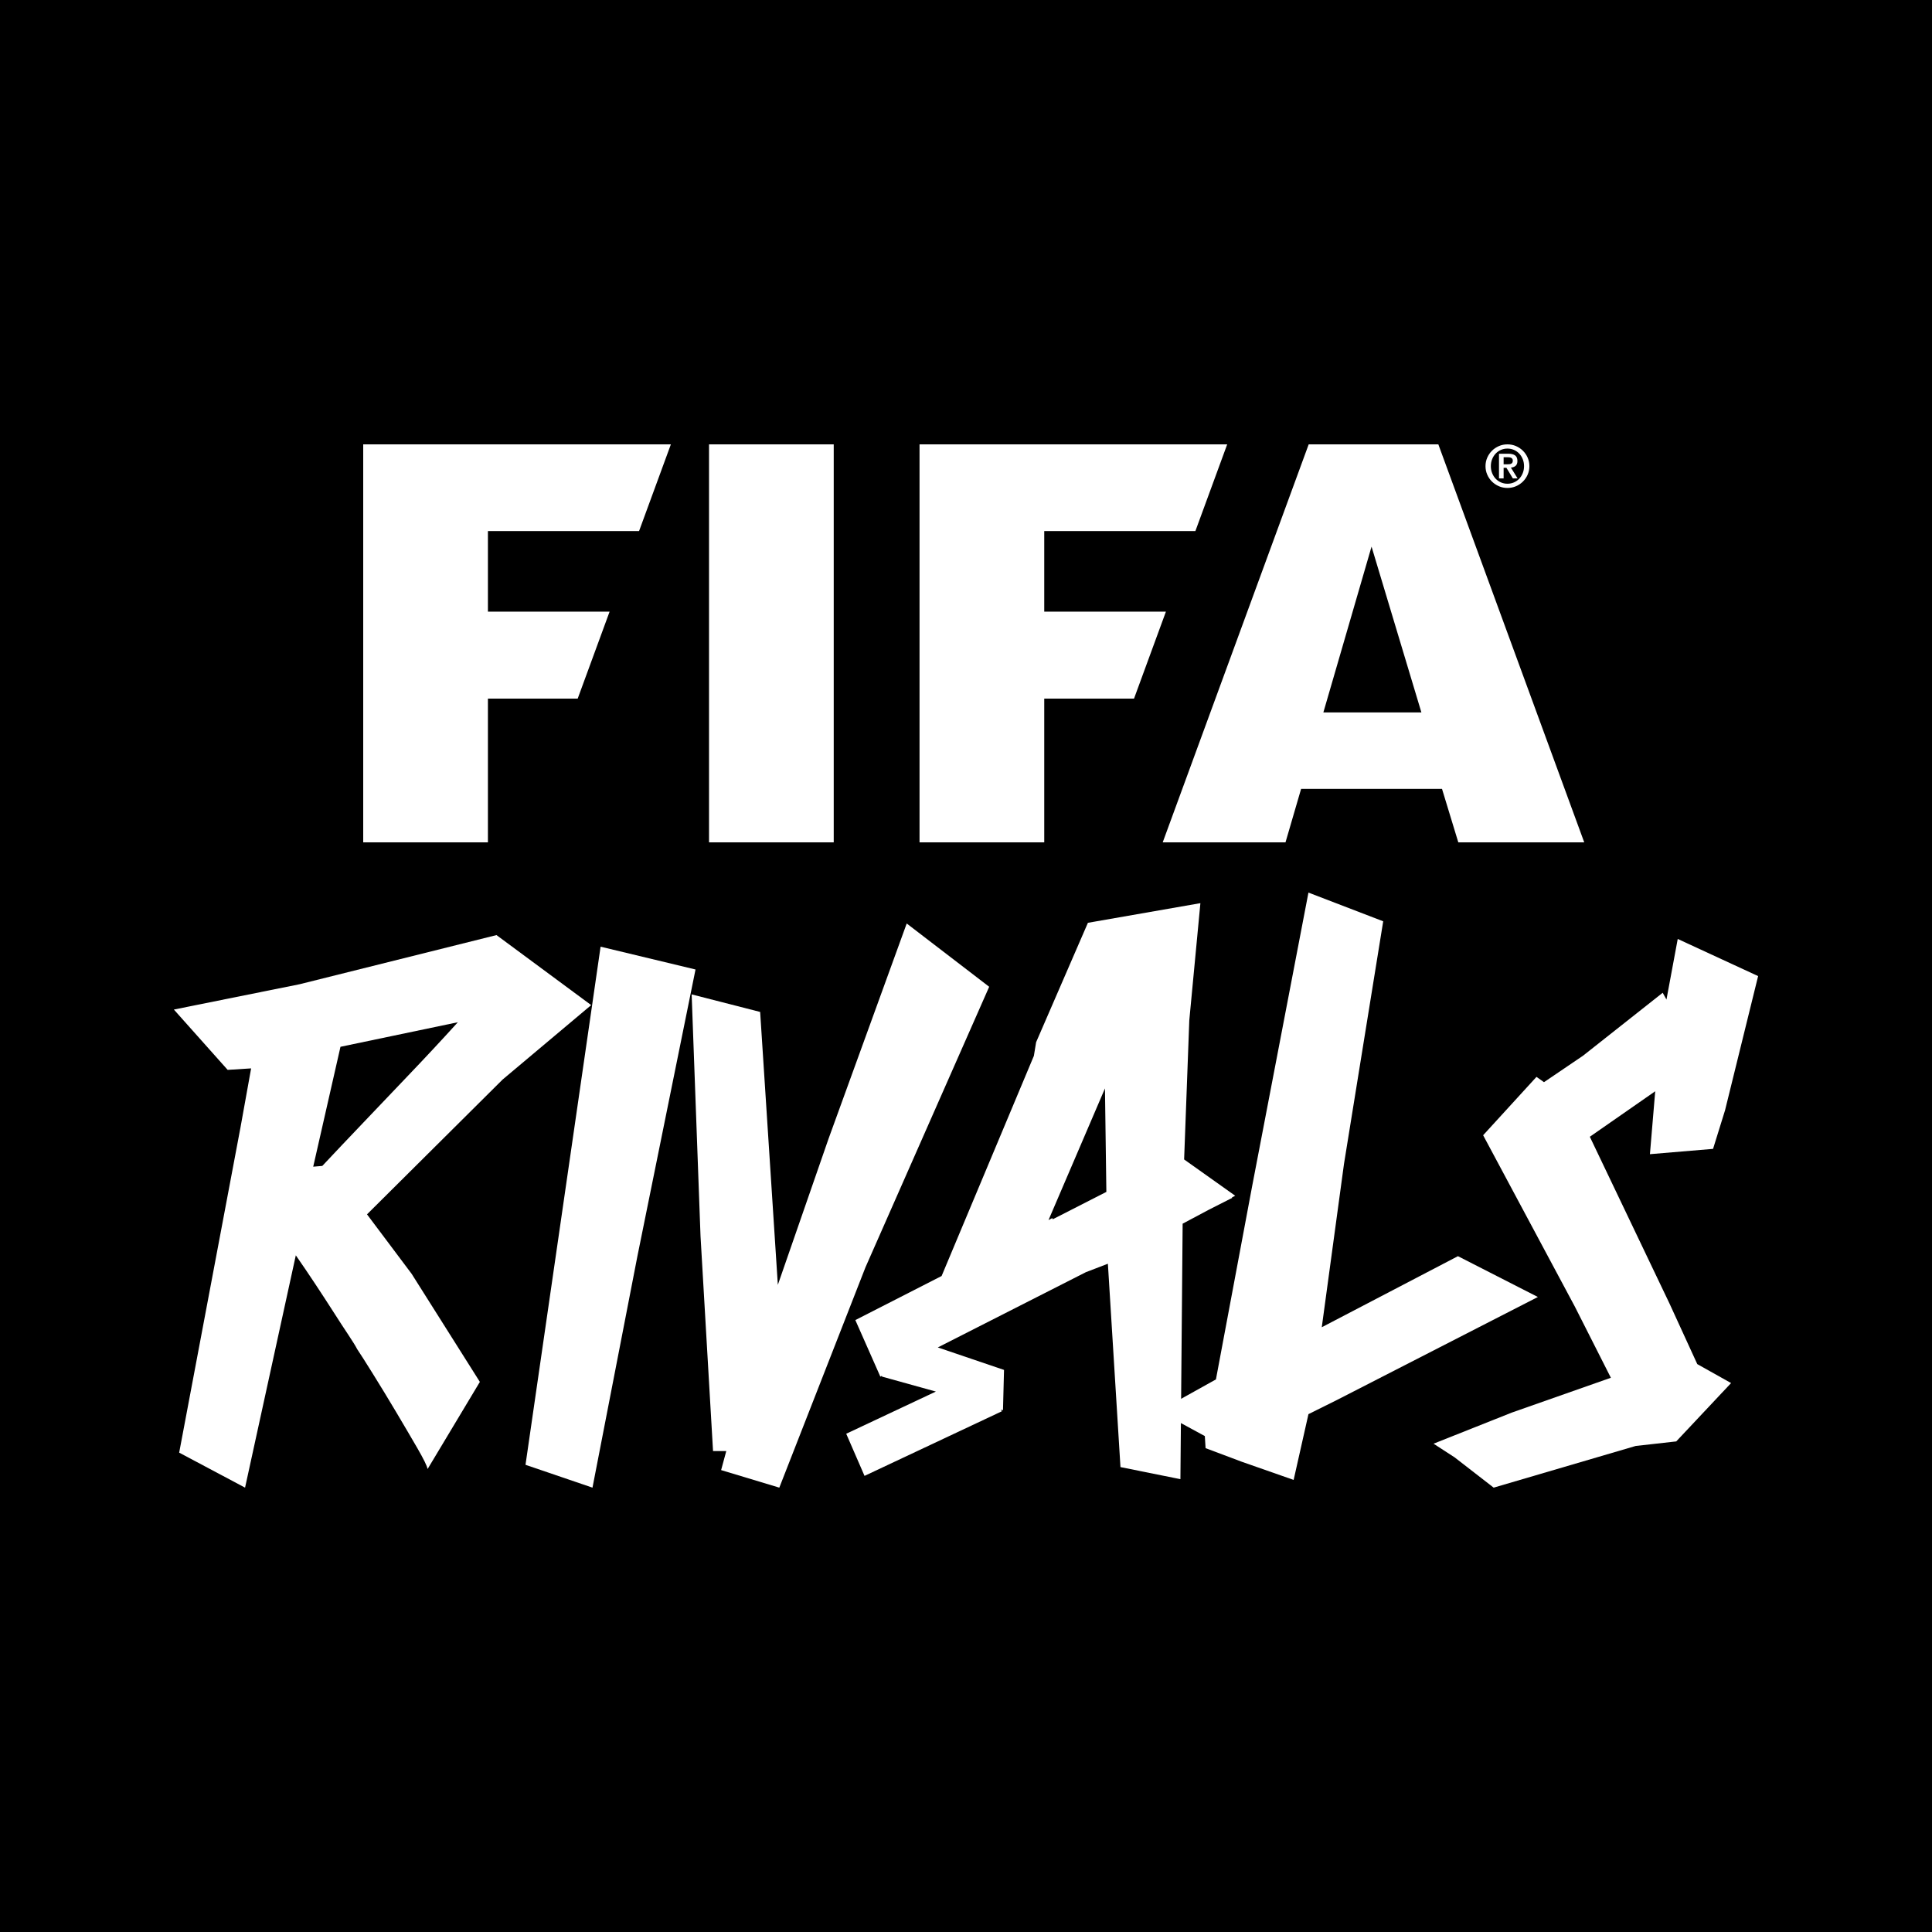 <svg xmlns="http://www.w3.org/2000/svg" fill="none" viewBox="0 0 500 500" height="500" width="500">
<rect fill="black" height="500" width="500"></rect>
<path fill="white" d="M152.994 260.118L128.493 242L77.536 254.719L45 261.271L58.917 276.882L64.991 276.498L62.248 291.725L46.371 375.941L63.421 385L76.556 324.874C78.254 327.319 79.952 329.82 81.65 332.39C83.347 334.96 84.917 337.373 86.353 339.616C87.788 341.865 89.063 343.824 90.178 345.494C91.286 347.163 92.042 348.385 92.433 349.154C93.215 350.313 94.592 352.461 96.546 355.611C98.507 358.761 100.5 362.037 102.524 365.439C104.549 368.847 106.375 371.959 108.016 374.788C109.649 377.617 110.527 379.412 110.662 380.181L124.188 357.633L106.548 329.687L94.983 314.272L130.07 279.389L153 260.118H152.994ZM105.562 278.426C101.903 282.281 98.046 286.326 93.996 290.566C89.947 294.805 86.417 298.535 83.412 301.741L81.06 301.937L88.115 270.91L118.491 264.553C114.179 269.31 109.867 273.934 105.555 278.432L105.562 278.426Z"></path>
<path fill="white" d="M155.433 245L136 379.091L153.334 385L164.952 325.141L180 250.903L155.433 245Z"></path>
<path fill="white" d="M256 255.375L234.655 239L214.45 294.641L201.305 332.519L196.726 261.89L179 257.349L181.294 319.891L184.534 375.532H187.96L186.626 380.459L201.685 385L223.982 327.979L256 255.375Z"></path>
<path fill="white" d="M377.318 325.096L342.074 343.489L347.823 301.228L357.972 238.431L338.625 231L324.069 306.907L314.683 356.99L305.672 362.01L306.067 316.686L312.917 313.041L318.902 310.003L318.79 309.92L319.667 309.453L306.45 300.064L307.789 264.064L310.662 233.737L281.55 238.822L268.143 269.731L267.567 273.255L243.686 330.232L221.361 341.635L227.834 356.274L228.21 356.082L228.292 356.274L242.203 360.136L219 371.053L223.739 381.958L259.264 365.246L259.083 364.824L259.572 364.959L259.84 354.534L242.704 348.714L281.035 329.234L286.72 327.053L289.976 379.681L305.491 382.808L305.617 368.291L311.808 371.655L312.003 374.782L321.389 378.306L334.793 383L338.625 365.982L346.095 362.266L398 335.661L377.312 325.096H377.318ZM285.963 281.665L286.326 308.461L272.463 315.541L272.313 315.247L271.356 315.752L285.97 281.665H285.963Z"></path>
<path fill="white" d="M432.06 337.342L411.447 294.191L428.368 282.419L427 298.699L443.338 297.326L446.445 287.324L455 252.611L434.196 243L431.279 258.689L430.306 256.926L409.7 273.206L399.585 280.066L397.641 278.694L383.834 293.8L407.557 338.124L416.893 356.564L391.228 365.585L371 373.626L376.448 377.159L386.561 385L423.308 374.215L433.809 373.036L448.003 357.936L439.255 353.031L432.06 337.342Z"></path>
<path fill="white" d="M94 115.001V218H126.274V180.8H149.506L157.765 158.291H126.274V137.44H165.389L173.621 115.001H94ZM183.497 218L183.495 115.001H215.769V218H183.497ZM237.976 115.001V218H270.25V180.8H293.483L301.74 158.291H270.25V137.44H309.365L317.598 115.001H237.976ZM354.955 141.464L367.855 184.37H342.486L354.955 141.464ZM377.408 218H410L372.241 115H338.688L300.908 218H332.686L336.724 204.164H373.192L377.408 218ZM389.135 120.156H390.189C390.366 120.156 390.533 120.146 390.691 120.125C390.848 120.104 390.988 120.063 391.108 120C391.23 119.937 391.325 119.844 391.4 119.719C391.473 119.594 391.51 119.422 391.51 119.203C391.51 119.016 391.47 118.865 391.393 118.75C391.313 118.636 391.21 118.547 391.085 118.484C390.958 118.422 390.821 118.38 390.668 118.36C390.516 118.339 390.361 118.329 390.204 118.329H389.135V120.156ZM387.938 117.422H390.331C391.105 117.422 391.695 117.566 392.099 117.851C392.502 118.138 392.706 118.62 392.706 119.297C392.706 119.849 392.559 120.261 392.264 120.532C391.972 120.802 391.557 120.964 391.023 121.016L392.754 123.813H391.525L389.859 121.063H389.135V123.813H387.938V117.422ZM390.126 125.188C390.723 125.188 391.283 125.076 391.8 124.851C392.319 124.628 392.774 124.312 393.161 123.906C393.548 123.5 393.855 123.018 394.08 122.461C394.307 121.904 394.42 121.297 394.42 120.641C394.42 119.985 394.307 119.378 394.08 118.82C393.855 118.264 393.548 117.782 393.161 117.375C392.774 116.969 392.319 116.654 391.8 116.43C391.283 116.206 390.723 116.094 390.126 116.094C389.529 116.094 388.97 116.206 388.45 116.43C387.931 116.654 387.479 116.969 387.089 117.375C386.702 117.782 386.395 118.264 386.17 118.82C385.943 119.378 385.83 119.985 385.83 120.641C385.83 121.297 385.943 121.904 386.17 122.461C386.395 123.018 386.702 123.5 387.089 123.906C387.479 124.312 387.931 124.628 388.45 124.851C388.97 125.076 389.529 125.188 390.126 125.188ZM390.126 126.281C389.34 126.281 388.603 126.132 387.916 125.835C387.229 125.539 386.627 125.135 386.115 124.625C385.601 124.115 385.194 123.518 384.896 122.836C384.597 122.154 384.447 121.422 384.447 120.641C384.447 119.859 384.597 119.127 384.896 118.446C385.194 117.763 385.601 117.167 386.115 116.656C386.627 116.146 387.229 115.742 387.916 115.445C388.603 115.149 389.34 115 390.126 115C390.911 115 391.647 115.149 392.334 115.445C393.021 115.742 393.623 116.146 394.135 116.656C394.65 117.167 395.057 117.763 395.356 118.446C395.654 119.127 395.803 119.859 395.803 120.641C395.803 121.422 395.654 122.154 395.356 122.836C395.057 123.518 394.65 124.115 394.135 124.625C393.623 125.135 393.021 125.539 392.334 125.835C391.647 126.132 390.911 126.281 390.126 126.281Z" clip-rule="evenodd" fill-rule="evenodd"></path>
</svg>

